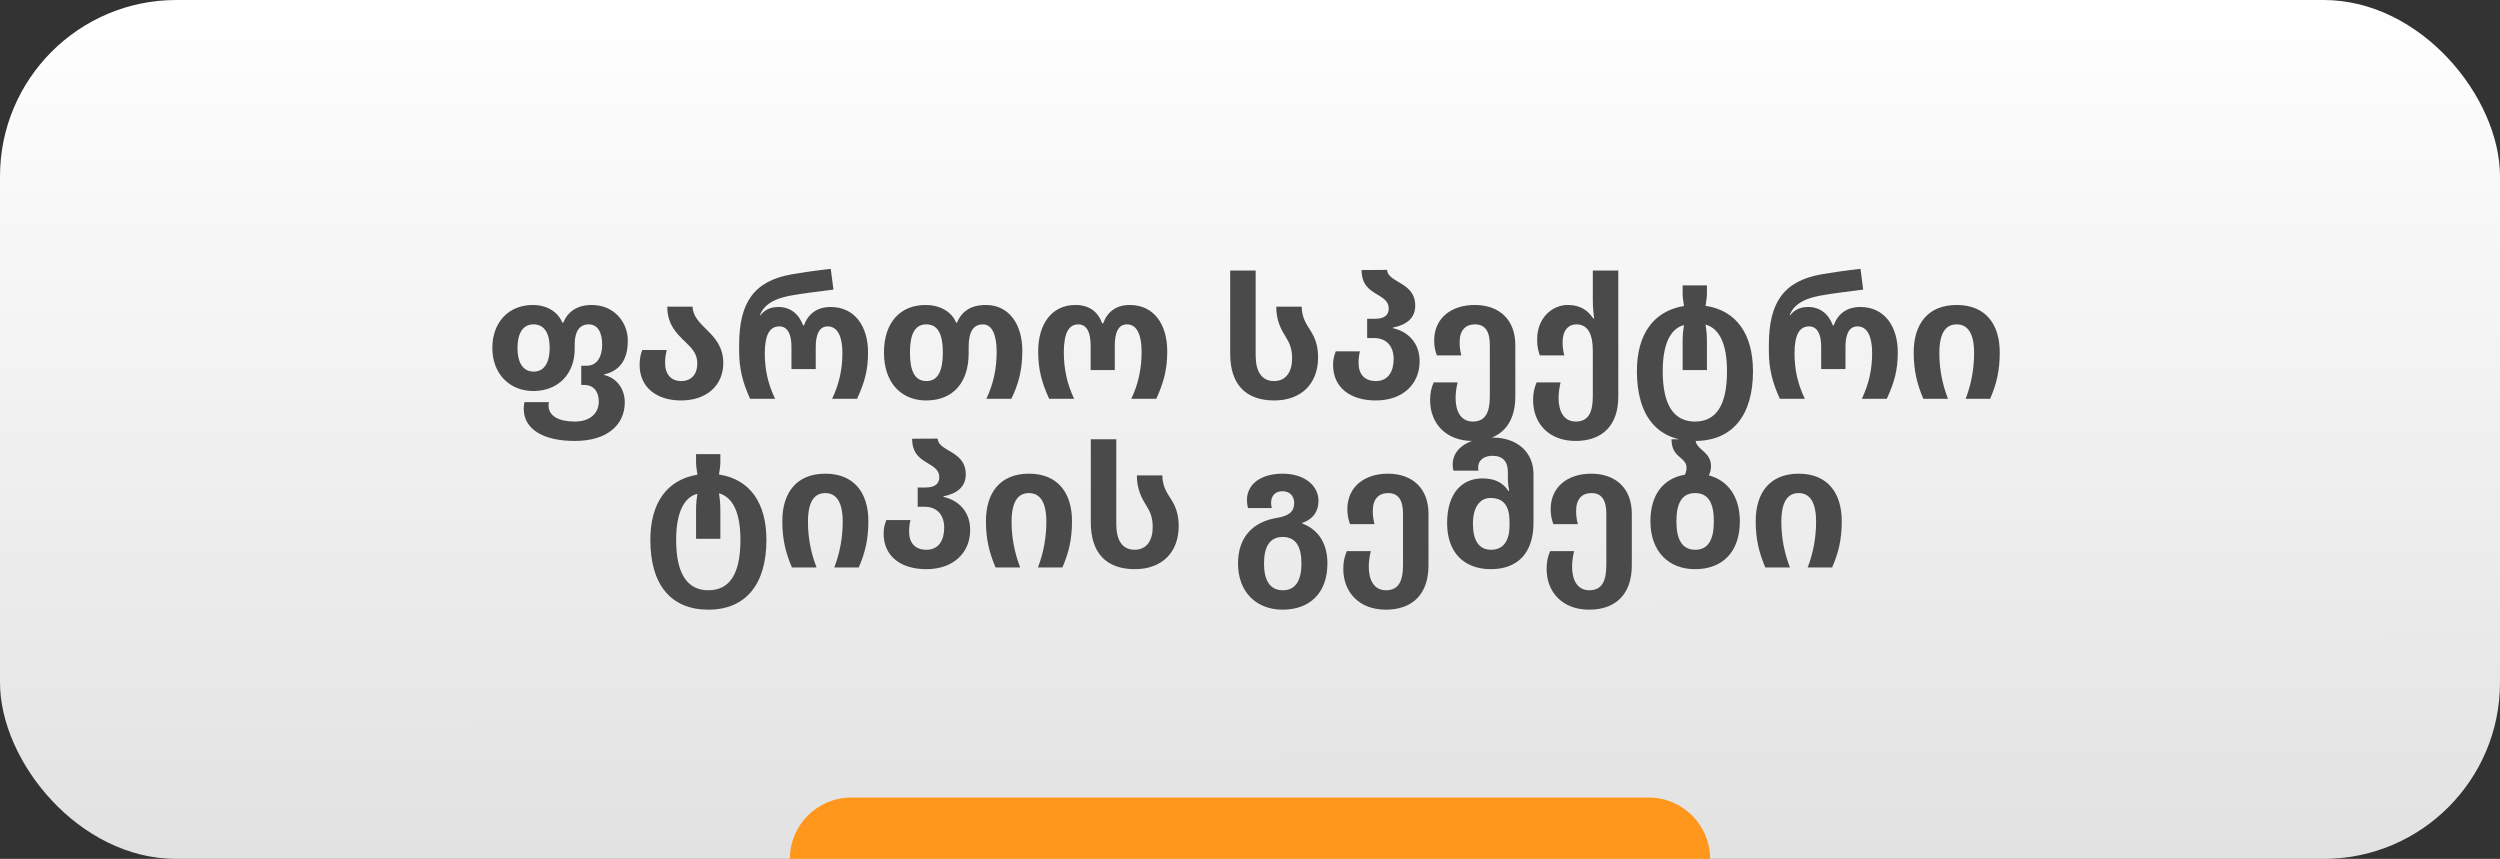 <?xml version="1.0" encoding="UTF-8"?> <svg xmlns="http://www.w3.org/2000/svg" width="326" height="112" viewBox="0 0 326 112" fill="none"><rect x="0" y="0" width="326" height="112" fill="#333333" stroke="none"/><rect width="326" height="112" rx="23" fill="url(#paint0_linear_920_45)"></rect><path d="M103 112C103 107.582 106.582 104 111 104H215C219.418 104 223 107.582 223 112H103Z" fill="#FF971C"></path><path d="M74.959 57.5C70.823 57.5 68.293 55.96 68.293 53.298C68.293 53.012 68.337 52.726 68.381 52.44H71.571C71.549 52.594 71.527 52.748 71.527 52.858C71.527 54.288 72.913 54.97 74.959 54.97C77.115 54.97 78.083 53.738 78.083 52.352C78.083 51.12 77.445 50.196 76.191 50.196H75.795V47.688H76.521C77.863 47.688 78.523 46.5 78.523 44.96C78.523 43.464 78.017 42.298 76.763 42.298C75.575 42.298 74.937 43.222 74.937 44.916V45.532C74.937 48.722 72.825 50.988 69.547 50.988C66.423 50.988 64.201 48.722 64.201 45.378C64.201 41.99 66.357 39.768 69.481 39.768C71.219 39.768 72.715 40.582 73.331 42.078H73.441C74.057 40.626 75.267 39.768 77.159 39.768C80.129 39.768 81.867 42.056 81.867 44.41C81.867 47.138 80.635 48.392 78.765 48.832V48.898C80.481 49.294 81.471 50.768 81.471 52.462C81.471 55.366 79.227 57.5 74.959 57.5ZM69.591 48.458C71.087 48.458 71.681 47.094 71.681 45.378C71.681 43.618 71.087 42.298 69.569 42.298C68.095 42.298 67.479 43.618 67.479 45.378C67.479 47.094 68.073 48.458 69.591 48.458ZM88.817 52.22C85.693 52.22 83.405 50.57 83.405 47.578C83.405 46.764 83.537 46.192 83.757 45.642H86.947C86.815 46.148 86.727 46.742 86.727 47.314C86.727 48.788 87.497 49.69 88.817 49.69C90.159 49.69 90.929 48.81 90.929 47.38C90.929 46.104 90.203 45.4 89.389 44.608C88.311 43.552 87.013 42.386 87.013 39.988H90.313C90.335 41.198 91.215 42.078 92.161 43.002C93.217 44.036 94.317 45.246 94.317 47.336C94.317 50.262 92.139 52.22 88.817 52.22ZM97.815 52C96.847 49.888 96.385 48.062 96.385 45.818V44.96C96.385 39.548 98.233 36.644 103.271 35.764C104.723 35.522 106.461 35.258 108.331 35.06L108.683 37.766C106.791 38.008 104.789 38.25 103.535 38.47C101.753 38.756 99.751 39.328 99.091 41.11H99.157C99.839 40.252 100.675 40.032 101.533 40.032C103.051 40.032 104.195 40.956 104.723 42.43H104.833C105.383 40.934 106.527 40.032 108.309 40.032C111.455 40.032 113.193 42.54 113.193 45.95C113.193 48.304 112.731 49.888 111.763 52H108.507C109.431 50.064 109.849 48.172 109.849 46.016C109.849 44.08 109.321 42.562 107.935 42.562C106.857 42.562 106.373 43.574 106.373 45.224V48.128H103.205V45.224C103.205 43.596 102.721 42.562 101.621 42.562C100.389 42.562 99.729 43.64 99.729 46.06C99.729 48.216 100.147 50.064 101.071 52H97.815ZM120.769 52.22C117.579 52.22 115.269 49.976 115.269 45.972C115.269 41.99 117.447 39.768 120.703 39.768C122.485 39.768 124.069 40.582 124.685 42.078H124.795C125.411 40.582 126.621 39.768 128.557 39.768C131.571 39.768 133.309 42.276 133.309 45.73C133.309 48.172 132.847 50.042 131.879 52H128.623C129.547 50.064 129.965 48.04 129.965 45.884C129.965 43.816 129.437 42.298 128.183 42.298C126.907 42.298 126.313 43.288 126.313 45.246V46.06C126.313 49.976 124.201 52.22 120.769 52.22ZM120.813 49.69C122.331 49.69 122.947 48.326 122.947 45.972C122.947 43.618 122.331 42.298 120.791 42.298C119.273 42.298 118.657 43.618 118.657 45.972C118.657 48.326 119.251 49.69 120.813 49.69ZM136.809 52C135.841 49.888 135.379 48.172 135.379 45.818C135.379 42.276 137.117 39.768 140.241 39.768C142.067 39.768 143.211 40.692 143.717 42.166H143.849C144.399 40.67 145.543 39.768 147.303 39.768C150.471 39.768 152.209 42.276 152.209 45.818C152.209 48.172 151.747 49.888 150.779 52H147.523C148.447 50.064 148.865 48.04 148.865 45.884C148.865 43.816 148.337 42.298 146.951 42.298C145.873 42.298 145.367 43.288 145.367 45.092V48.26H142.221V45.092C142.221 43.332 141.715 42.298 140.615 42.298C139.405 42.298 138.723 43.376 138.723 45.928C138.723 48.084 139.141 50.064 140.065 52H136.809ZM166.158 52.22C162.374 52.22 160.416 50.042 160.416 46.126V35.28H163.738V46.346C163.738 48.458 164.53 49.69 166.136 49.69C167.742 49.69 168.49 48.414 168.49 46.742C168.49 45.488 168.16 44.74 167.72 44.036C167.082 43.024 166.422 41.836 166.422 39.988H169.744C169.744 41.308 170.272 42.166 170.888 43.112C171.504 44.08 171.878 45.092 171.878 46.61C171.878 50.02 169.7 52.22 166.158 52.22ZM179.399 52.22C176.121 52.22 173.833 50.57 173.833 47.578C173.833 46.852 173.987 46.302 174.185 45.818H177.331C177.221 46.28 177.155 46.786 177.155 47.314C177.155 48.788 177.925 49.69 179.421 49.69C181.049 49.69 181.731 48.392 181.731 46.83C181.731 45.136 180.807 44.08 179.157 44.08H178.277V41.572H179.267C180.587 41.572 181.093 41.044 181.093 40.208C181.093 39.306 180.367 38.866 179.597 38.404C178.629 37.832 177.551 37.172 177.551 35.214L180.873 35.192C180.917 35.94 181.621 36.336 182.479 36.842C183.447 37.414 184.547 38.14 184.547 39.856C184.547 41.55 183.315 42.386 181.643 42.716V42.804C183.315 43.134 185.119 44.498 185.119 47.094C185.119 50.086 182.941 52.22 179.399 52.22ZM192.031 57.5C188.621 57.5 186.487 55.3 186.487 52.154C186.487 51.296 186.641 50.57 186.949 49.866H190.073C189.919 50.482 189.809 51.252 189.809 51.89C189.809 53.628 190.491 54.97 192.053 54.97C193.725 54.97 194.275 53.738 194.275 51.67V44.982C194.275 43.2 193.659 42.298 192.339 42.298C191.085 42.298 190.337 43.09 190.337 44.608C190.337 45.136 190.381 45.686 190.557 46.346H187.367C187.169 45.774 187.015 45.224 187.015 44.41C187.015 41.418 189.325 39.768 192.295 39.768C195.551 39.768 197.597 41.726 197.597 44.982V51.736C197.597 55.366 195.617 57.5 192.031 57.5ZM205.459 57.5C202.049 57.5 199.915 55.3 199.915 52.154C199.915 51.296 200.069 50.57 200.377 49.866H203.501C203.347 50.482 203.237 51.252 203.237 51.89C203.237 53.628 203.919 54.97 205.481 54.97C207.153 54.97 207.703 53.738 207.703 51.67V45.708C207.703 43.596 207.065 42.298 205.569 42.298C204.513 42.298 203.765 43.09 203.765 44.608C203.765 45.136 203.809 45.686 203.985 46.346H200.795C200.597 45.774 200.443 45.224 200.443 44.256C200.443 41.418 202.445 39.768 204.425 39.768C206.163 39.768 207.087 40.538 207.769 41.528H207.879C207.791 41 207.703 39.9 207.703 39.108V35.28H211.025V51.736C211.025 55.366 209.045 57.5 205.459 57.5ZM221.021 57.5C216.181 57.5 213.453 54.31 213.453 48.392C213.453 43.596 215.609 40.56 219.591 39.9C219.503 39.328 219.415 38.756 219.415 38.272V37.216H222.583V38.25C222.583 38.756 222.495 39.328 222.407 39.878C226.455 40.494 228.589 43.596 228.589 48.414C228.589 54.156 225.927 57.5 221.021 57.5ZM221.021 54.97C223.727 54.97 225.201 52.946 225.201 48.414C225.201 44.828 224.211 42.848 222.407 42.32C222.495 42.914 222.583 43.53 222.583 44.52V48.26H219.415V44.498C219.415 43.53 219.503 42.958 219.591 42.386C217.809 42.848 216.819 44.894 216.819 48.414C216.819 52.924 218.337 54.97 221.021 54.97ZM232.092 52C231.124 49.888 230.662 48.062 230.662 45.818V44.96C230.662 39.548 232.51 36.644 237.548 35.764C239 35.522 240.738 35.258 242.608 35.06L242.96 37.766C241.068 38.008 239.066 38.25 237.812 38.47C236.03 38.756 234.028 39.328 233.368 41.11H233.434C234.116 40.252 234.952 40.032 235.81 40.032C237.328 40.032 238.472 40.956 239 42.43H239.11C239.66 40.934 240.804 40.032 242.586 40.032C245.732 40.032 247.47 42.54 247.47 45.95C247.47 48.304 247.008 49.888 246.04 52H242.784C243.708 50.064 244.126 48.172 244.126 46.016C244.126 44.08 243.598 42.562 242.212 42.562C241.134 42.562 240.65 43.574 240.65 45.224V48.128H237.482V45.224C237.482 43.596 236.998 42.562 235.898 42.562C234.666 42.562 234.006 43.64 234.006 46.06C234.006 48.216 234.424 50.064 235.348 52H232.092ZM250.801 52C249.965 50.02 249.547 48.304 249.547 45.95C249.547 42.254 251.395 39.768 255.157 39.768C258.897 39.768 260.767 42.254 260.767 45.95C260.767 48.304 260.371 50.02 259.513 52H256.323C257.071 50.064 257.423 48.04 257.423 46.016C257.423 43.464 256.587 42.298 255.157 42.298C253.727 42.298 252.891 43.398 252.891 46.06C252.891 48.084 253.265 50.064 254.013 52H250.801ZM92.373 79.5C87.532 79.5 84.805 76.31 84.805 70.392C84.805 65.596 86.96 62.56 90.942 61.9C90.855 61.328 90.766 60.756 90.766 60.272V59.216H93.934V60.25C93.934 60.756 93.847 61.328 93.758 61.878C97.806 62.494 99.941 65.596 99.941 70.414C99.941 76.156 97.278 79.5 92.373 79.5ZM92.373 76.97C95.079 76.97 96.552 74.946 96.552 70.414C96.552 66.828 95.562 64.848 93.758 64.32C93.847 64.914 93.934 65.53 93.934 66.52V70.26H90.766V66.498C90.766 65.53 90.855 64.958 90.942 64.386C89.16 64.848 88.171 66.894 88.171 70.414C88.171 74.924 89.689 76.97 92.373 76.97ZM103.267 74C102.431 72.02 102.013 70.304 102.013 67.95C102.013 64.254 103.861 61.768 107.623 61.768C111.363 61.768 113.233 64.254 113.233 67.95C113.233 70.304 112.837 72.02 111.979 74H108.789C109.537 72.064 109.889 70.04 109.889 68.016C109.889 65.464 109.053 64.298 107.623 64.298C106.193 64.298 105.357 65.398 105.357 68.06C105.357 70.084 105.731 72.064 106.479 74H103.267ZM120.79 74.22C117.512 74.22 115.224 72.57 115.224 69.578C115.224 68.852 115.378 68.302 115.576 67.818H118.722C118.612 68.28 118.546 68.786 118.546 69.314C118.546 70.788 119.316 71.69 120.812 71.69C122.44 71.69 123.122 70.392 123.122 68.83C123.122 67.136 122.198 66.08 120.548 66.08H119.668V63.572H120.658C121.978 63.572 122.484 63.044 122.484 62.208C122.484 61.306 121.758 60.866 120.988 60.404C120.02 59.832 118.942 59.172 118.942 57.214L122.264 57.192C122.308 57.94 123.012 58.336 123.87 58.842C124.838 59.414 125.938 60.14 125.938 61.856C125.938 63.55 124.706 64.386 123.034 64.716V64.804C124.706 65.134 126.51 66.498 126.51 69.094C126.51 72.086 124.332 74.22 120.79 74.22ZM129.822 74C128.986 72.02 128.568 70.304 128.568 67.95C128.568 64.254 130.416 61.768 134.178 61.768C137.918 61.768 139.788 64.254 139.788 67.95C139.788 70.304 139.392 72.02 138.534 74H135.344C136.092 72.064 136.444 70.04 136.444 68.016C136.444 65.464 135.608 64.298 134.178 64.298C132.748 64.298 131.912 65.398 131.912 68.06C131.912 70.084 132.286 72.064 133.034 74H129.822ZM147.982 74.22C144.198 74.22 142.24 72.042 142.24 68.126V57.28H145.562V68.346C145.562 70.458 146.354 71.69 147.96 71.69C149.566 71.69 150.314 70.414 150.314 68.742C150.314 67.488 149.984 66.74 149.544 66.036C148.906 65.024 148.246 63.836 148.246 61.988H151.568C151.568 63.308 152.096 64.166 152.712 65.112C153.328 66.08 153.702 67.092 153.702 68.61C153.702 72.02 151.524 74.22 147.982 74.22ZM167.245 79.5C163.879 79.5 161.437 77.256 161.437 73.472C161.437 69.93 163.505 68.016 166.519 67.532C168.147 67.268 168.763 66.652 168.763 65.596C168.763 64.716 168.213 64.056 167.245 64.056C166.277 64.056 165.749 64.65 165.749 65.596C165.749 65.794 165.793 66.036 165.837 66.256H162.735C162.647 65.882 162.603 65.53 162.603 65.2C162.603 63.132 164.429 61.768 167.245 61.768C170.171 61.768 171.931 63.374 171.931 65.288C171.931 66.542 171.381 67.642 169.797 68.192V68.258C172.041 69.094 173.097 71.008 173.097 73.472C173.097 77.256 170.875 79.5 167.245 79.5ZM167.289 76.97C169.005 76.97 169.709 75.606 169.709 73.472C169.709 71.338 169.005 70.018 167.267 70.018C165.551 70.018 164.825 71.338 164.825 73.472C164.825 75.606 165.551 76.97 167.289 76.97ZM180.709 79.5C177.299 79.5 175.165 77.3 175.165 74.154C175.165 73.296 175.319 72.57 175.627 71.866H178.751C178.597 72.482 178.487 73.252 178.487 73.89C178.487 75.628 179.169 76.97 180.731 76.97C182.403 76.97 182.953 75.738 182.953 73.67V66.982C182.953 65.2 182.337 64.298 181.017 64.298C179.763 64.298 179.015 65.09 179.015 66.608C179.015 67.136 179.059 67.686 179.235 68.346H176.045C175.847 67.774 175.693 67.224 175.693 66.41C175.693 63.418 178.003 61.768 180.973 61.768C184.229 61.768 186.275 63.726 186.275 66.982V73.736C186.275 77.366 184.295 79.5 180.709 79.5ZM194.423 74.22C190.881 74.22 188.703 72.02 188.703 68.214C188.703 64.386 190.573 62.384 193.323 62.384C195.039 62.384 196.029 63.022 196.689 64.012H196.799C196.711 63.528 196.623 62.978 196.623 62.296V61.526C196.623 60.228 196.007 59.436 194.621 59.436C193.455 59.436 192.751 60.074 192.751 60.932C192.751 61.086 192.751 61.24 192.795 61.372H189.539C189.451 61.086 189.429 60.8 189.429 60.558C189.429 58.38 191.717 57.06 194.621 57.06C197.921 57.06 199.967 59.018 199.967 61.834V68.214C199.967 72.02 197.965 74.22 194.423 74.22ZM194.445 71.69C196.073 71.69 196.843 70.458 196.843 68.544V68.104C196.843 66.212 196.271 64.936 194.357 64.936C192.927 64.936 192.069 66.212 192.069 68.28C192.069 70.304 192.729 71.69 194.445 71.69ZM207.221 79.5C203.811 79.5 201.677 77.3 201.677 74.154C201.677 73.296 201.831 72.57 202.139 71.866H205.263C205.109 72.482 204.999 73.252 204.999 73.89C204.999 75.628 205.681 76.97 207.243 76.97C208.915 76.97 209.465 75.738 209.465 73.67V66.982C209.465 65.2 208.849 64.298 207.529 64.298C206.275 64.298 205.527 65.09 205.527 66.608C205.527 67.136 205.571 67.686 205.747 68.346H202.557C202.359 67.774 202.205 67.224 202.205 66.41C202.205 63.418 204.515 61.768 207.485 61.768C210.741 61.768 212.787 63.726 212.787 66.982V73.736C212.787 77.366 210.807 79.5 207.221 79.5ZM222.827 61.988C225.269 62.626 226.875 64.716 226.875 67.972C226.875 71.976 224.631 74.22 221.023 74.22C217.657 74.22 215.215 71.976 215.215 67.972C215.215 64.518 216.887 62.384 219.703 61.9C219.835 61.658 219.923 61.35 219.923 60.998C219.923 60.404 219.593 60.074 219.197 59.744C218.625 59.26 217.965 58.732 217.965 57.28H221.089C221.089 57.896 221.507 58.314 222.035 58.754C222.585 59.238 223.113 59.81 223.113 60.734C223.113 61.218 223.025 61.636 222.827 61.988ZM221.067 71.69C222.783 71.69 223.487 70.326 223.487 67.972C223.487 65.618 222.783 64.298 221.045 64.298C219.329 64.298 218.603 65.618 218.603 67.972C218.603 70.326 219.329 71.69 221.067 71.69ZM230.197 74C229.361 72.02 228.943 70.304 228.943 67.95C228.943 64.254 230.791 61.768 234.553 61.768C238.293 61.768 240.163 64.254 240.163 67.95C240.163 70.304 239.767 72.02 238.909 74H235.719C236.467 72.064 236.819 70.04 236.819 68.016C236.819 65.464 235.983 64.298 234.553 64.298C233.123 64.298 232.287 65.398 232.287 68.06C232.287 70.084 232.661 72.064 233.409 74H230.197Z" fill="#4A4A4A"></path><defs><linearGradient id="paint0_linear_920_45" x1="163" y1="3.38995e-08" x2="163.273" y2="393" gradientUnits="userSpaceOnUse"><stop stop-color="white"></stop><stop offset="1" stop-color="#999999"></stop></linearGradient></defs></svg> 